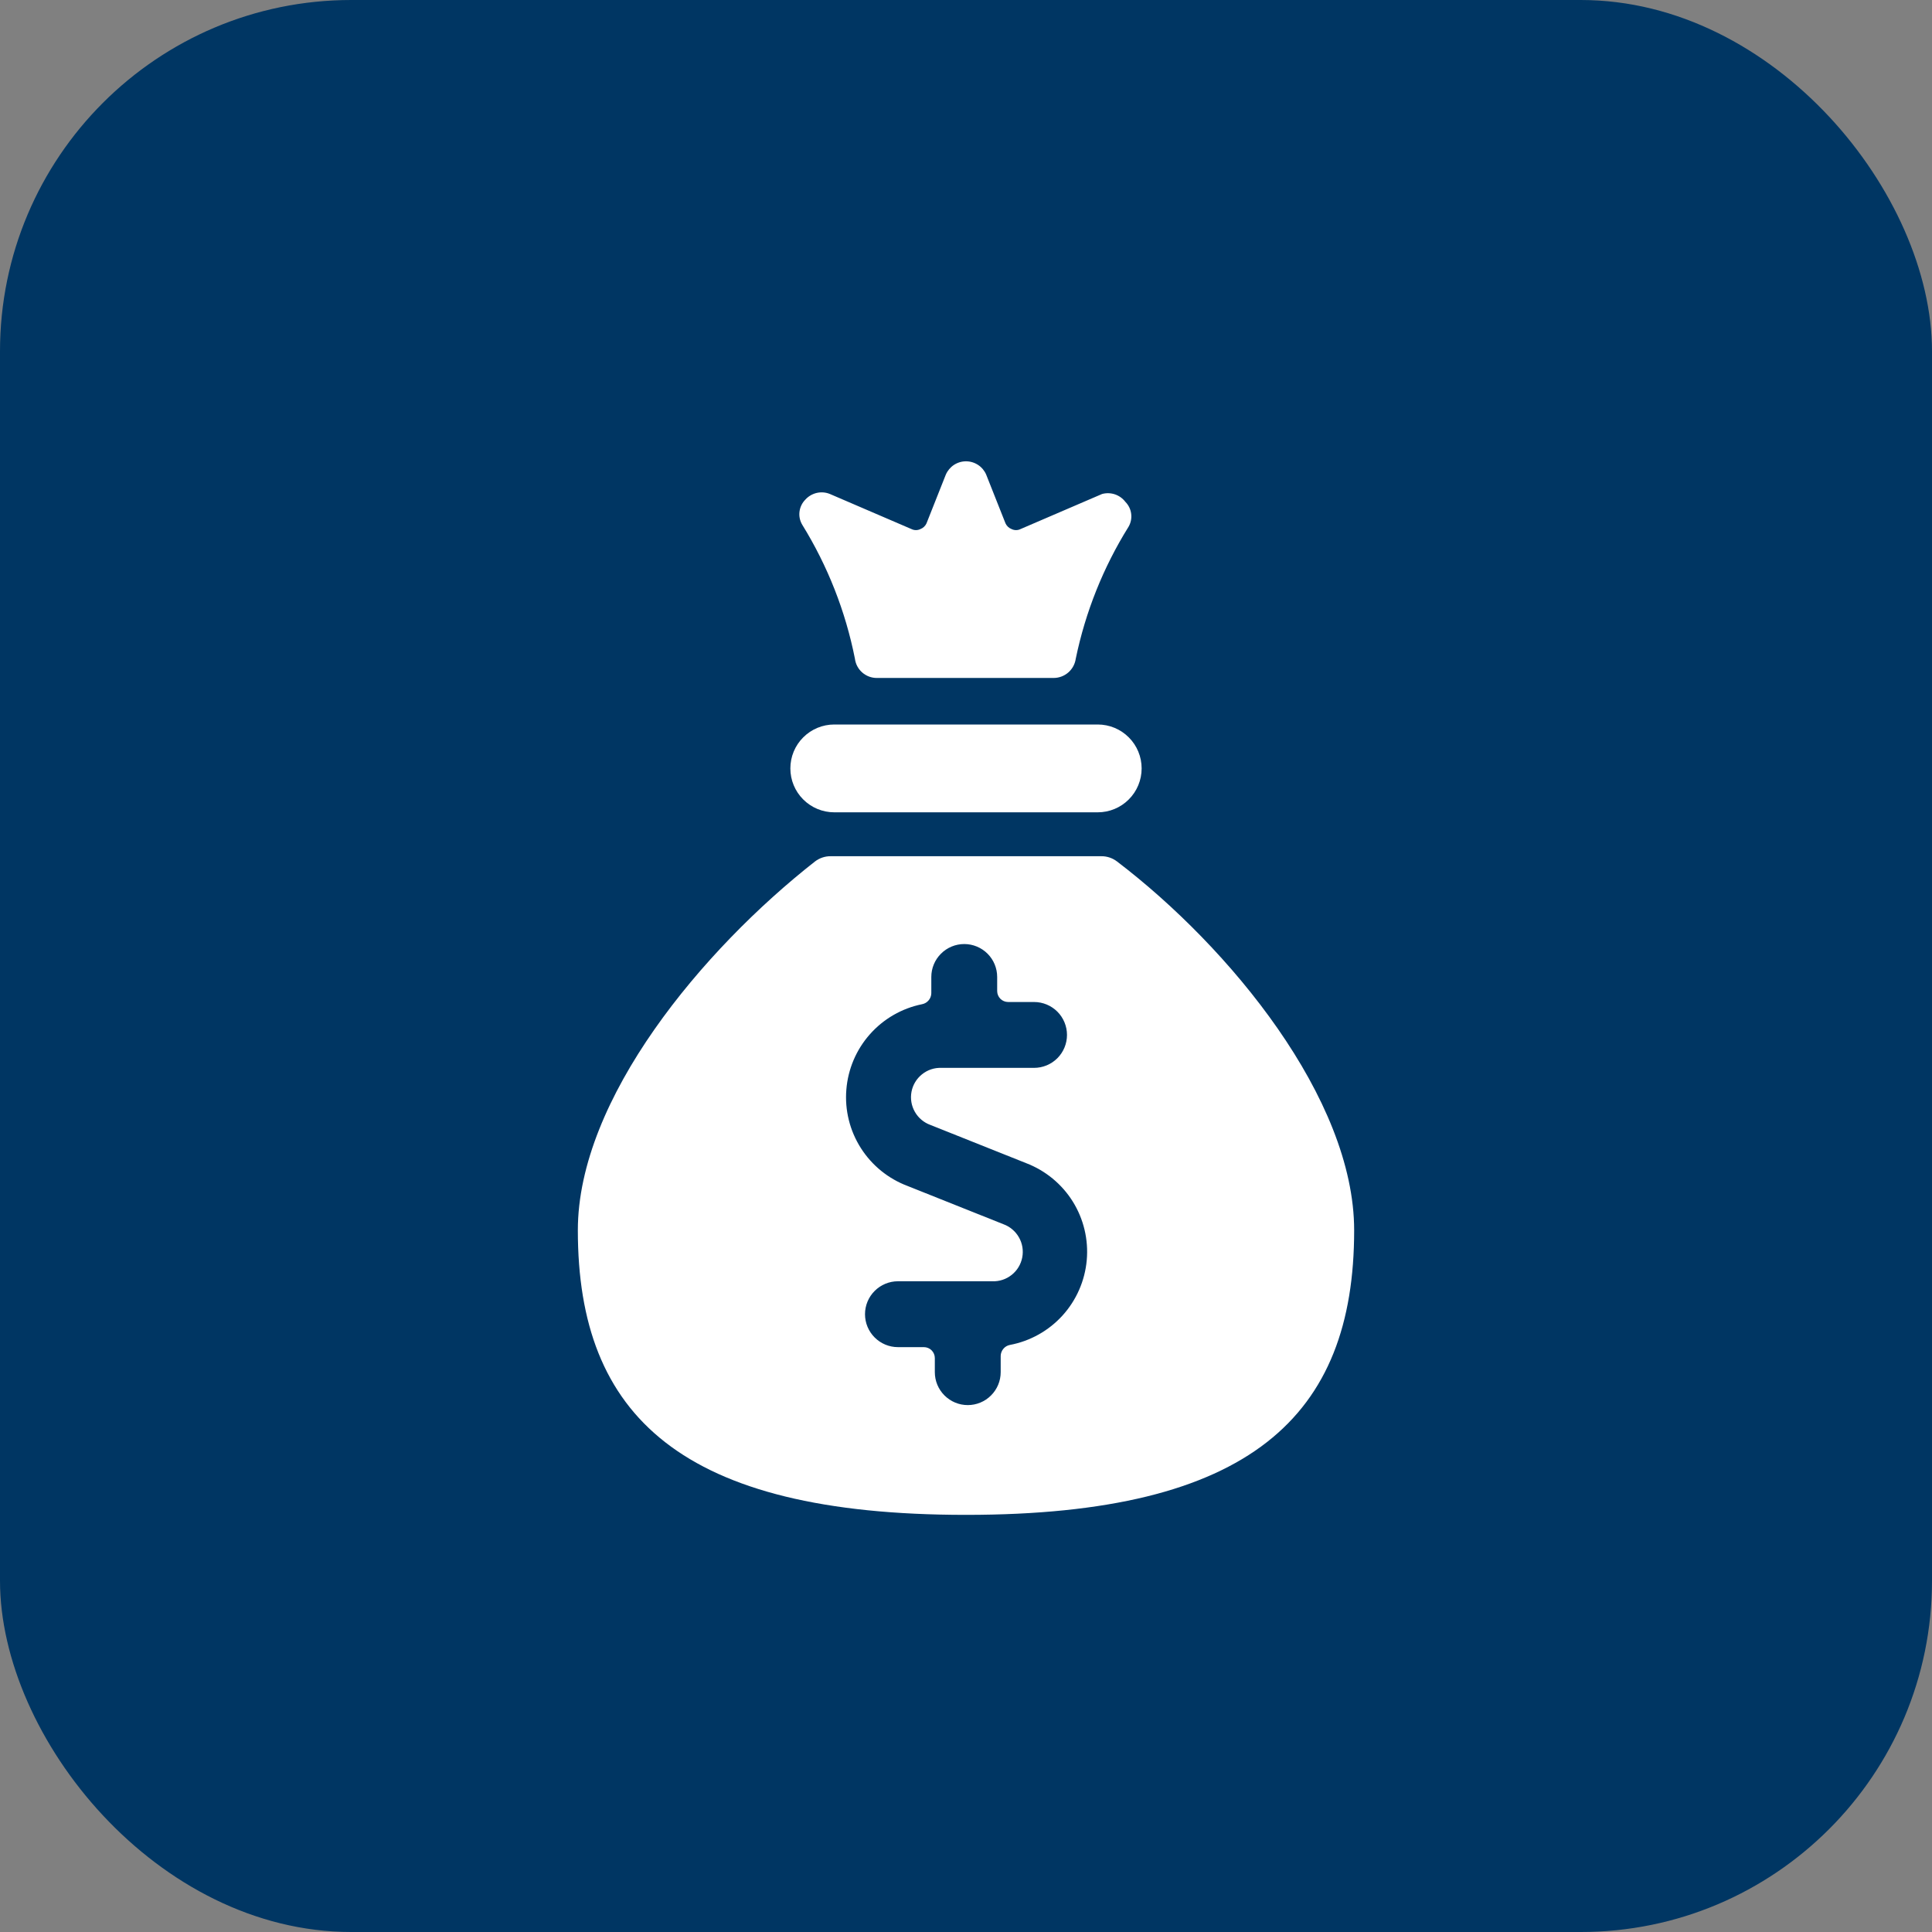 <svg width="44" height="44" viewBox="0 0 44 44" fill="none" xmlns="http://www.w3.org/2000/svg">
<rect x="0" y="0" width="44" height="44" fill="#808080" stroke="none"/>
<rect width="44" height="44" rx="8" fill="#003663"/>
<g clip-path="url(#clip0_8148_1344)">
<path d="M19 18.5H25C25.265 18.5 25.52 18.395 25.707 18.207C25.895 18.02 26 17.765 26 17.5C26 17.235 25.895 16.98 25.707 16.793C25.52 16.605 25.265 16.5 25 16.5H19C18.735 16.5 18.481 16.605 18.293 16.793C18.105 16.98 18 17.235 18 17.5C18 17.765 18.105 18.02 18.293 18.207C18.481 18.395 18.735 18.5 19 18.5ZM19.47 15C19.485 15.122 19.544 15.234 19.636 15.315C19.729 15.396 19.847 15.441 19.97 15.44H24C24.122 15.439 24.24 15.394 24.332 15.313C24.424 15.232 24.483 15.121 24.5 15C24.72 13.937 25.126 12.921 25.7 12C25.753 11.911 25.775 11.806 25.762 11.703C25.75 11.6 25.703 11.504 25.63 11.43C25.57 11.351 25.487 11.291 25.393 11.259C25.298 11.227 25.196 11.224 25.1 11.25L23.24 12.05C23.209 12.065 23.175 12.073 23.14 12.073C23.105 12.073 23.071 12.065 23.04 12.05C22.978 12.027 22.928 11.98 22.9 11.92L22.46 10.81C22.422 10.72 22.358 10.643 22.276 10.589C22.194 10.535 22.098 10.506 22 10.506C21.902 10.506 21.806 10.535 21.724 10.589C21.643 10.643 21.579 10.72 21.54 10.81L21.1 11.92C21.073 11.98 21.022 12.027 20.96 12.05C20.929 12.065 20.895 12.073 20.86 12.073C20.826 12.073 20.791 12.065 20.76 12.05L18.9 11.25C18.805 11.211 18.7 11.203 18.6 11.226C18.499 11.25 18.409 11.303 18.34 11.38C18.267 11.454 18.221 11.55 18.208 11.653C18.195 11.756 18.217 11.861 18.27 11.95C18.849 12.887 19.256 13.92 19.47 15ZM25.44 19.62C25.337 19.541 25.21 19.498 25.08 19.5H18.92C18.79 19.498 18.663 19.541 18.56 19.62C16.01 21.62 13.16 25.02 13.16 28.02C13.16 32.25 15.52 34.5 22 34.5C28.48 34.5 30.84 32.25 30.84 28.02C30.84 25.02 28 21.57 25.44 19.62ZM23 30.63C22.942 30.641 22.889 30.672 22.851 30.718C22.813 30.763 22.791 30.821 22.79 30.88V31.25C22.79 31.449 22.711 31.64 22.57 31.78C22.43 31.921 22.239 32 22.04 32C21.841 32 21.651 31.921 21.51 31.78C21.369 31.64 21.29 31.449 21.29 31.25V30.93C21.29 30.864 21.264 30.8 21.217 30.753C21.17 30.706 21.107 30.68 21.04 30.68H20.45C20.251 30.68 20.061 30.601 19.92 30.46C19.779 30.32 19.7 30.129 19.7 29.93C19.7 29.731 19.779 29.54 19.92 29.4C20.061 29.259 20.251 29.18 20.45 29.18H22.6C22.76 29.186 22.916 29.134 23.041 29.034C23.166 28.935 23.251 28.794 23.281 28.637C23.311 28.48 23.285 28.318 23.205 28.179C23.126 28.04 23 27.934 22.85 27.88L20.67 27.01C20.231 26.845 19.857 26.542 19.605 26.146C19.353 25.75 19.237 25.283 19.275 24.816C19.312 24.348 19.5 23.905 19.812 23.554C20.123 23.203 20.54 22.963 21 22.87C21.058 22.859 21.111 22.828 21.149 22.782C21.188 22.737 21.209 22.679 21.21 22.62V22.25C21.21 22.051 21.289 21.86 21.43 21.72C21.57 21.579 21.761 21.5 21.96 21.5C22.159 21.5 22.35 21.579 22.491 21.72C22.631 21.86 22.71 22.051 22.71 22.25V22.57C22.71 22.636 22.736 22.7 22.783 22.747C22.83 22.794 22.894 22.82 22.96 22.82H23.55C23.749 22.82 23.94 22.899 24.081 23.04C24.221 23.18 24.3 23.371 24.3 23.57C24.3 23.769 24.221 23.96 24.081 24.1C23.94 24.241 23.749 24.32 23.55 24.32H21.44C21.28 24.314 21.124 24.366 20.999 24.466C20.875 24.565 20.789 24.706 20.759 24.863C20.729 25.02 20.756 25.182 20.835 25.321C20.914 25.46 21.04 25.566 21.19 25.62L23.37 26.49C23.809 26.658 24.182 26.965 24.431 27.363C24.68 27.762 24.792 28.232 24.75 28.7C24.708 29.168 24.515 29.61 24.199 29.959C23.883 30.307 23.462 30.543 23 30.63Z" fill="white"/>
</g>
<defs>
<clipPath id="clip0_8148_1344">
<rect width="24" height="24" fill="white" transform="translate(10 10.5)"/>
</clipPath>
</defs>
</svg>
